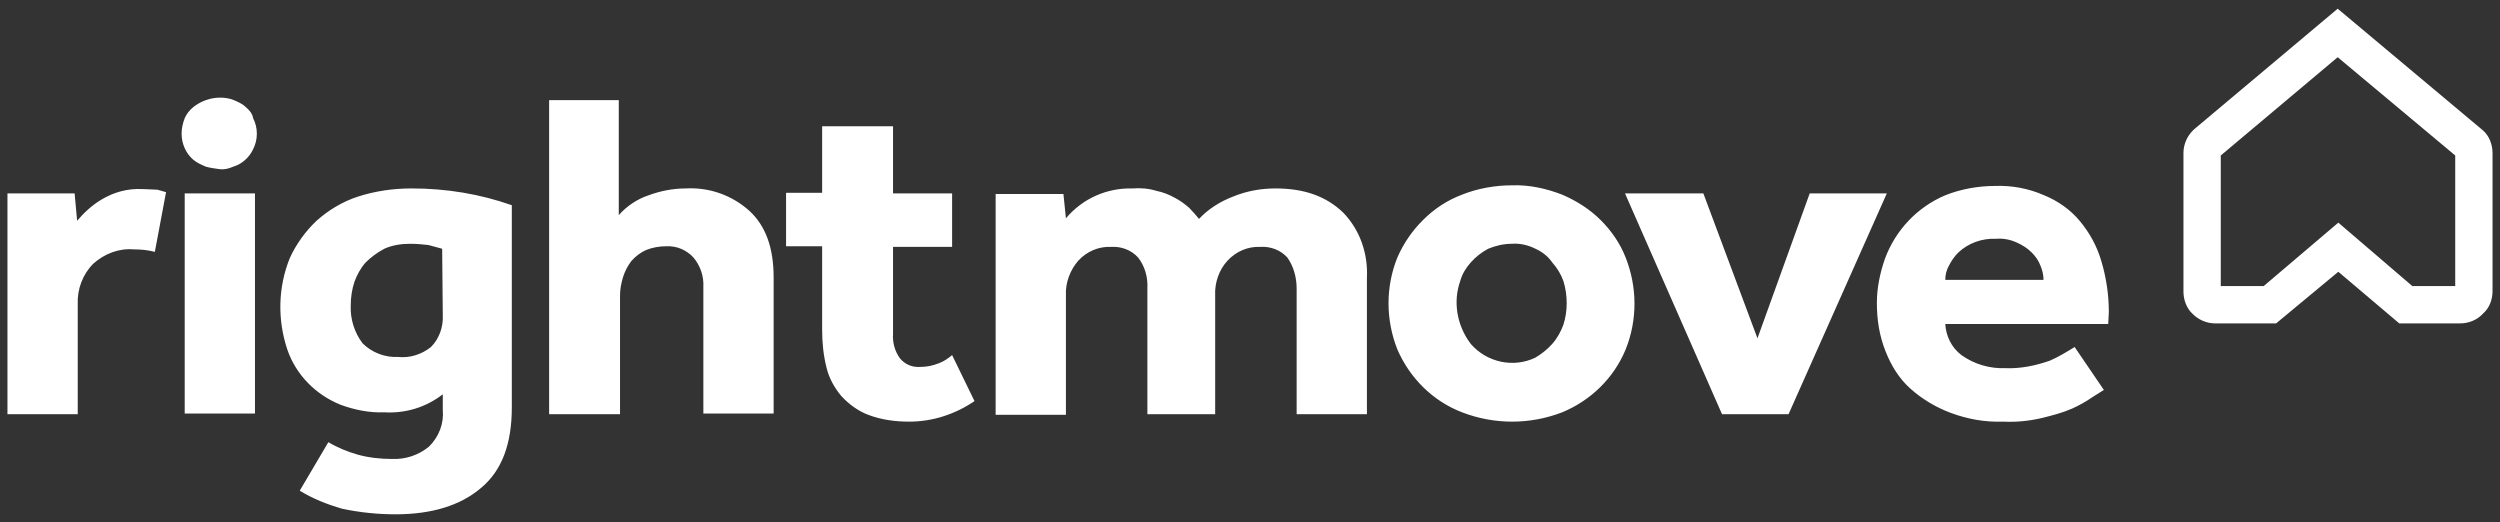 <?xml version="1.0" encoding="UTF-8"?> <svg xmlns="http://www.w3.org/2000/svg" xmlns:xlink="http://www.w3.org/1999/xlink" version="1.1" id="Layer_1" x="0px" y="0px" viewBox="0 0 402 84" style="enable-background:new 0 0 402 84;" xml:space="preserve"><rect x="0" y="0" width="402" height="84" fill="#333333" stroke="none"/> <style type="text/css"> .st0{fill:#FFFFFF;} </style> <g id="Group_4105"> <path id="Path_222018" class="st0" d="M387.9,46h6.9V25L375.9,9.2L357.1,25v21h6.9L376,35.8L387.9,46z M395.6,52h-9.8l-9.8-8.3 L366,52h-9.8c-1.4,0-2.7-0.6-3.6-1.5c-1-0.9-1.5-2.3-1.5-3.6V24.6c0-1.4,0.6-2.7,1.5-3.6l0.2-0.2l23.1-19.4L399.3,21 c1,0.9,1.5,2.3,1.5,3.6v22.2c0,1.4-0.5,2.7-1.5,3.6C398.3,51.5,396.9,52,395.6,52"></path> <path id="Path_222019" class="st0" d="M205.1,30.3c-2.3,0-4.6,0.4-6.8,1.3c-2.1,0.8-4,2-5.5,3.6c-0.5-0.6-1-1.2-1.6-1.8 c-0.7-0.6-1.5-1.2-2.3-1.6c-0.9-0.5-1.9-0.9-2.9-1.1c-1.3-0.4-2.6-0.5-3.9-0.4c-4.1-0.1-8,1.6-10.7,4.8l-0.4-3.9h-10.9v35.5h11.3 V47.5c-0.1-2.1,0.7-4.1,2-5.6c1.4-1.5,3.3-2.3,5.3-2.2c1.6-0.1,3.2,0.5,4.3,1.7c1.1,1.4,1.6,3.2,1.5,5v20.2h10.9V47.5 c-0.1-2,0.6-4.1,2-5.6c1.4-1.5,3.3-2.3,5.3-2.2c1.6-0.1,3.2,0.5,4.3,1.7c1,1.4,1.5,3.2,1.5,5v20.2h11.3V44.7 c0.2-3.9-1.1-7.7-3.8-10.5C213.3,31.6,209.8,30.3,205.1,30.3 M251.4,52.2c-0.4,1.1-1,2.2-1.8,3.1c-0.8,0.9-1.7,1.6-2.7,2.2 c-3.5,1.7-7.8,0.8-10.4-2.2c-2.2-2.9-2.9-6.7-1.7-10.1c0.3-1.1,0.9-2.1,1.7-3c0.8-0.9,1.7-1.6,2.8-2.2c1.2-0.5,2.5-0.8,3.8-0.8 c1.3-0.1,2.6,0.2,3.8,0.8c1.1,0.5,2,1.2,2.7,2.2c0.8,0.9,1.4,1.9,1.8,3C252.1,47.5,252.1,50,251.4,52.2 M257.4,35.4 c-1.8-1.8-3.9-3.1-6.2-4.1c-2.6-1-5.3-1.6-8.1-1.5c-2.7,0-5.5,0.5-8,1.5c-2.4,0.9-4.5,2.3-6.3,4.1c-1.7,1.7-3.1,3.7-4.1,6 c-1.9,4.7-1.9,10,0,14.8c2,4.6,5.7,8.3,10.4,10.1c5.2,2,10.9,2,16.1,0c4.6-1.9,8.3-5.5,10.2-10.1c1.9-4.7,1.9-10,0-14.8 C260.5,39.1,259.1,37.1,257.4,35.4 M291,31.1l-8.4,23.3l-8.7-23.3h-12.6l15.6,35.5h10.7l15.8-35.5L291,31.1z M312.8,45 c0-0.8,0.2-1.6,0.6-2.3c0.4-0.8,0.9-1.5,1.5-2.1c1.6-1.5,3.8-2.3,6-2.2c1.2-0.1,2.3,0.1,3.4,0.6c0.9,0.4,1.7,0.9,2.4,1.6 c0.6,0.6,1.1,1.3,1.4,2.1c0.3,0.7,0.5,1.5,0.5,2.3H312.8z M339.1,50.2c0-2.8-0.4-5.5-1.2-8.2c-0.7-2.4-1.9-4.6-3.5-6.5 c-1.5-1.8-3.5-3.2-5.7-4.1c-2.5-1.1-5.2-1.6-7.9-1.5c-2.7,0-5.5,0.5-8,1.5c-4.5,1.9-8,5.6-9.7,10.2c-0.8,2.3-1.3,4.7-1.3,7.1 c0,2.7,0.4,5.3,1.4,7.8c0.9,2.3,2.2,4.4,4,6c1.9,1.7,4.1,3,6.5,3.9c2.7,1,5.5,1.5,8.4,1.4c2.1,0.1,4.2-0.1,6.3-0.6 c1.6-0.4,3.2-0.8,4.8-1.5c1.1-0.5,2.2-1.1,3.2-1.8l1.9-1.2l-4.7-6.9c-1.3,0.8-2.6,1.6-4,2.2c-2.3,0.8-4.7,1.3-7.1,1.2 c-2.5,0.1-5-0.6-7.1-2.1c-1.6-1.2-2.5-3.1-2.6-5h26.2L339.1,50.2L339.1,50.2z M151,58.4c-1,0.4-2,0.6-3,0.6 c-1.3,0.1-2.5-0.4-3.3-1.4c-0.8-1.1-1.2-2.5-1.1-3.9v-14h9.5v-8.6h-9.5V20.3h-11.4v10.7h-5.8v8.6h5.8V53c0,2.1,0.2,4.1,0.7,6.1 c0.4,1.7,1.3,3.3,2.4,4.6c1.2,1.3,2.7,2.4,4.3,3c2.1,0.8,4.3,1.1,6.6,1.1c3.8,0,7.4-1.2,10.5-3.3l-3.6-7.4 C152.5,57.6,151.8,58.1,151,58.4 M22.8,30.4c-2.3-0.1-4.5,0.5-6.5,1.7c-1.5,0.9-2.8,2.1-3.9,3.4L12,31.1H1.2v35.5h11.3V48.9 c-0.1-2.4,0.8-4.8,2.5-6.5c1.8-1.6,4.1-2.5,6.5-2.3c1.1,0,2.3,0.1,3.4,0.4l1.8-9.6l-1.4-0.4L22.8,30.4 M29.7,66.5H41V31.1H29.7 V66.5z M71.2,50.7c0.1,1.9-0.6,3.8-1.9,5.1c-1.5,1.2-3.4,1.8-5.3,1.6c-2.1,0.1-4.2-0.7-5.7-2.2c-1.3-1.7-2-3.9-1.9-6.1 c0-1.3,0.2-2.6,0.6-3.8c0.4-1.1,1-2.2,1.8-3.1c0.9-0.9,1.9-1.6,3-2.2c1.3-0.6,2.8-0.8,4.2-0.8c1,0,2,0.1,2.9,0.2l2.2,0.6L71.2,50.7 L71.2,50.7z M66.2,30.3c-2.9,0-5.8,0.4-8.6,1.3c-2.5,0.8-4.8,2.2-6.7,3.9c-1.8,1.7-3.3,3.8-4.3,6c-1.9,4.7-2,9.9-0.4,14.7 c1.4,4.1,4.6,7.3,8.6,8.9c2.2,0.8,4.6,1.3,7,1.2c3.4,0.2,6.7-0.8,9.4-2.9v2.5c0.2,2.2-0.6,4.3-2.2,5.9c-1.7,1.4-3.8,2.1-6,2 c-1.8,0-3.7-0.2-5.5-0.7c-1.7-0.5-3.2-1.1-4.7-2l-4.6,7.8c2.1,1.3,4.4,2.2,6.8,2.9c2.8,0.6,5.7,0.9,8.6,0.9 c5.8,0,10.4-1.4,13.7-4.2c3.4-2.8,5-7.1,5-13V33C77.2,31.2,71.8,30.3,66.2,30.3 M110.3,30.3c-2.1,0-4.1,0.4-6,1.1 c-1.8,0.6-3.5,1.7-4.8,3.2V16.1H88.3v50.5h11.4V47.5c0-1,0.2-2,0.5-3c0.3-0.9,0.7-1.7,1.3-2.5c0.7-0.8,1.5-1.4,2.4-1.8 c1-0.4,2.1-0.6,3.2-0.6c1.7-0.1,3.3,0.6,4.4,1.8c1.1,1.3,1.7,3,1.6,4.8v20.3h11.3V44.6c0-4.8-1.3-8.3-3.9-10.7 C117.7,31.4,114.1,30.1,110.3,30.3 M39.5,17.2c-0.5-0.5-1.2-0.8-1.9-1.1c-0.7-0.3-1.5-0.4-2.2-0.4c-1.5,0-3,0.5-4.3,1.5 c-0.6,0.5-1.1,1.1-1.4,1.8c-0.3,0.8-0.5,1.6-0.5,2.5c0,1.6,0.7,3.2,1.9,4.2c0.6,0.5,1.3,0.8,2,1.1c0.7,0.2,1.5,0.3,2.2,0.4 c0.8,0.1,1.5-0.1,2.2-0.4c1.4-0.4,2.6-1.5,3.2-2.8c0.4-0.8,0.6-1.6,0.6-2.5c0-0.9-0.2-1.7-0.6-2.5C40.6,18.3,40.1,17.7,39.5,17.2"></path> </g> </svg> 